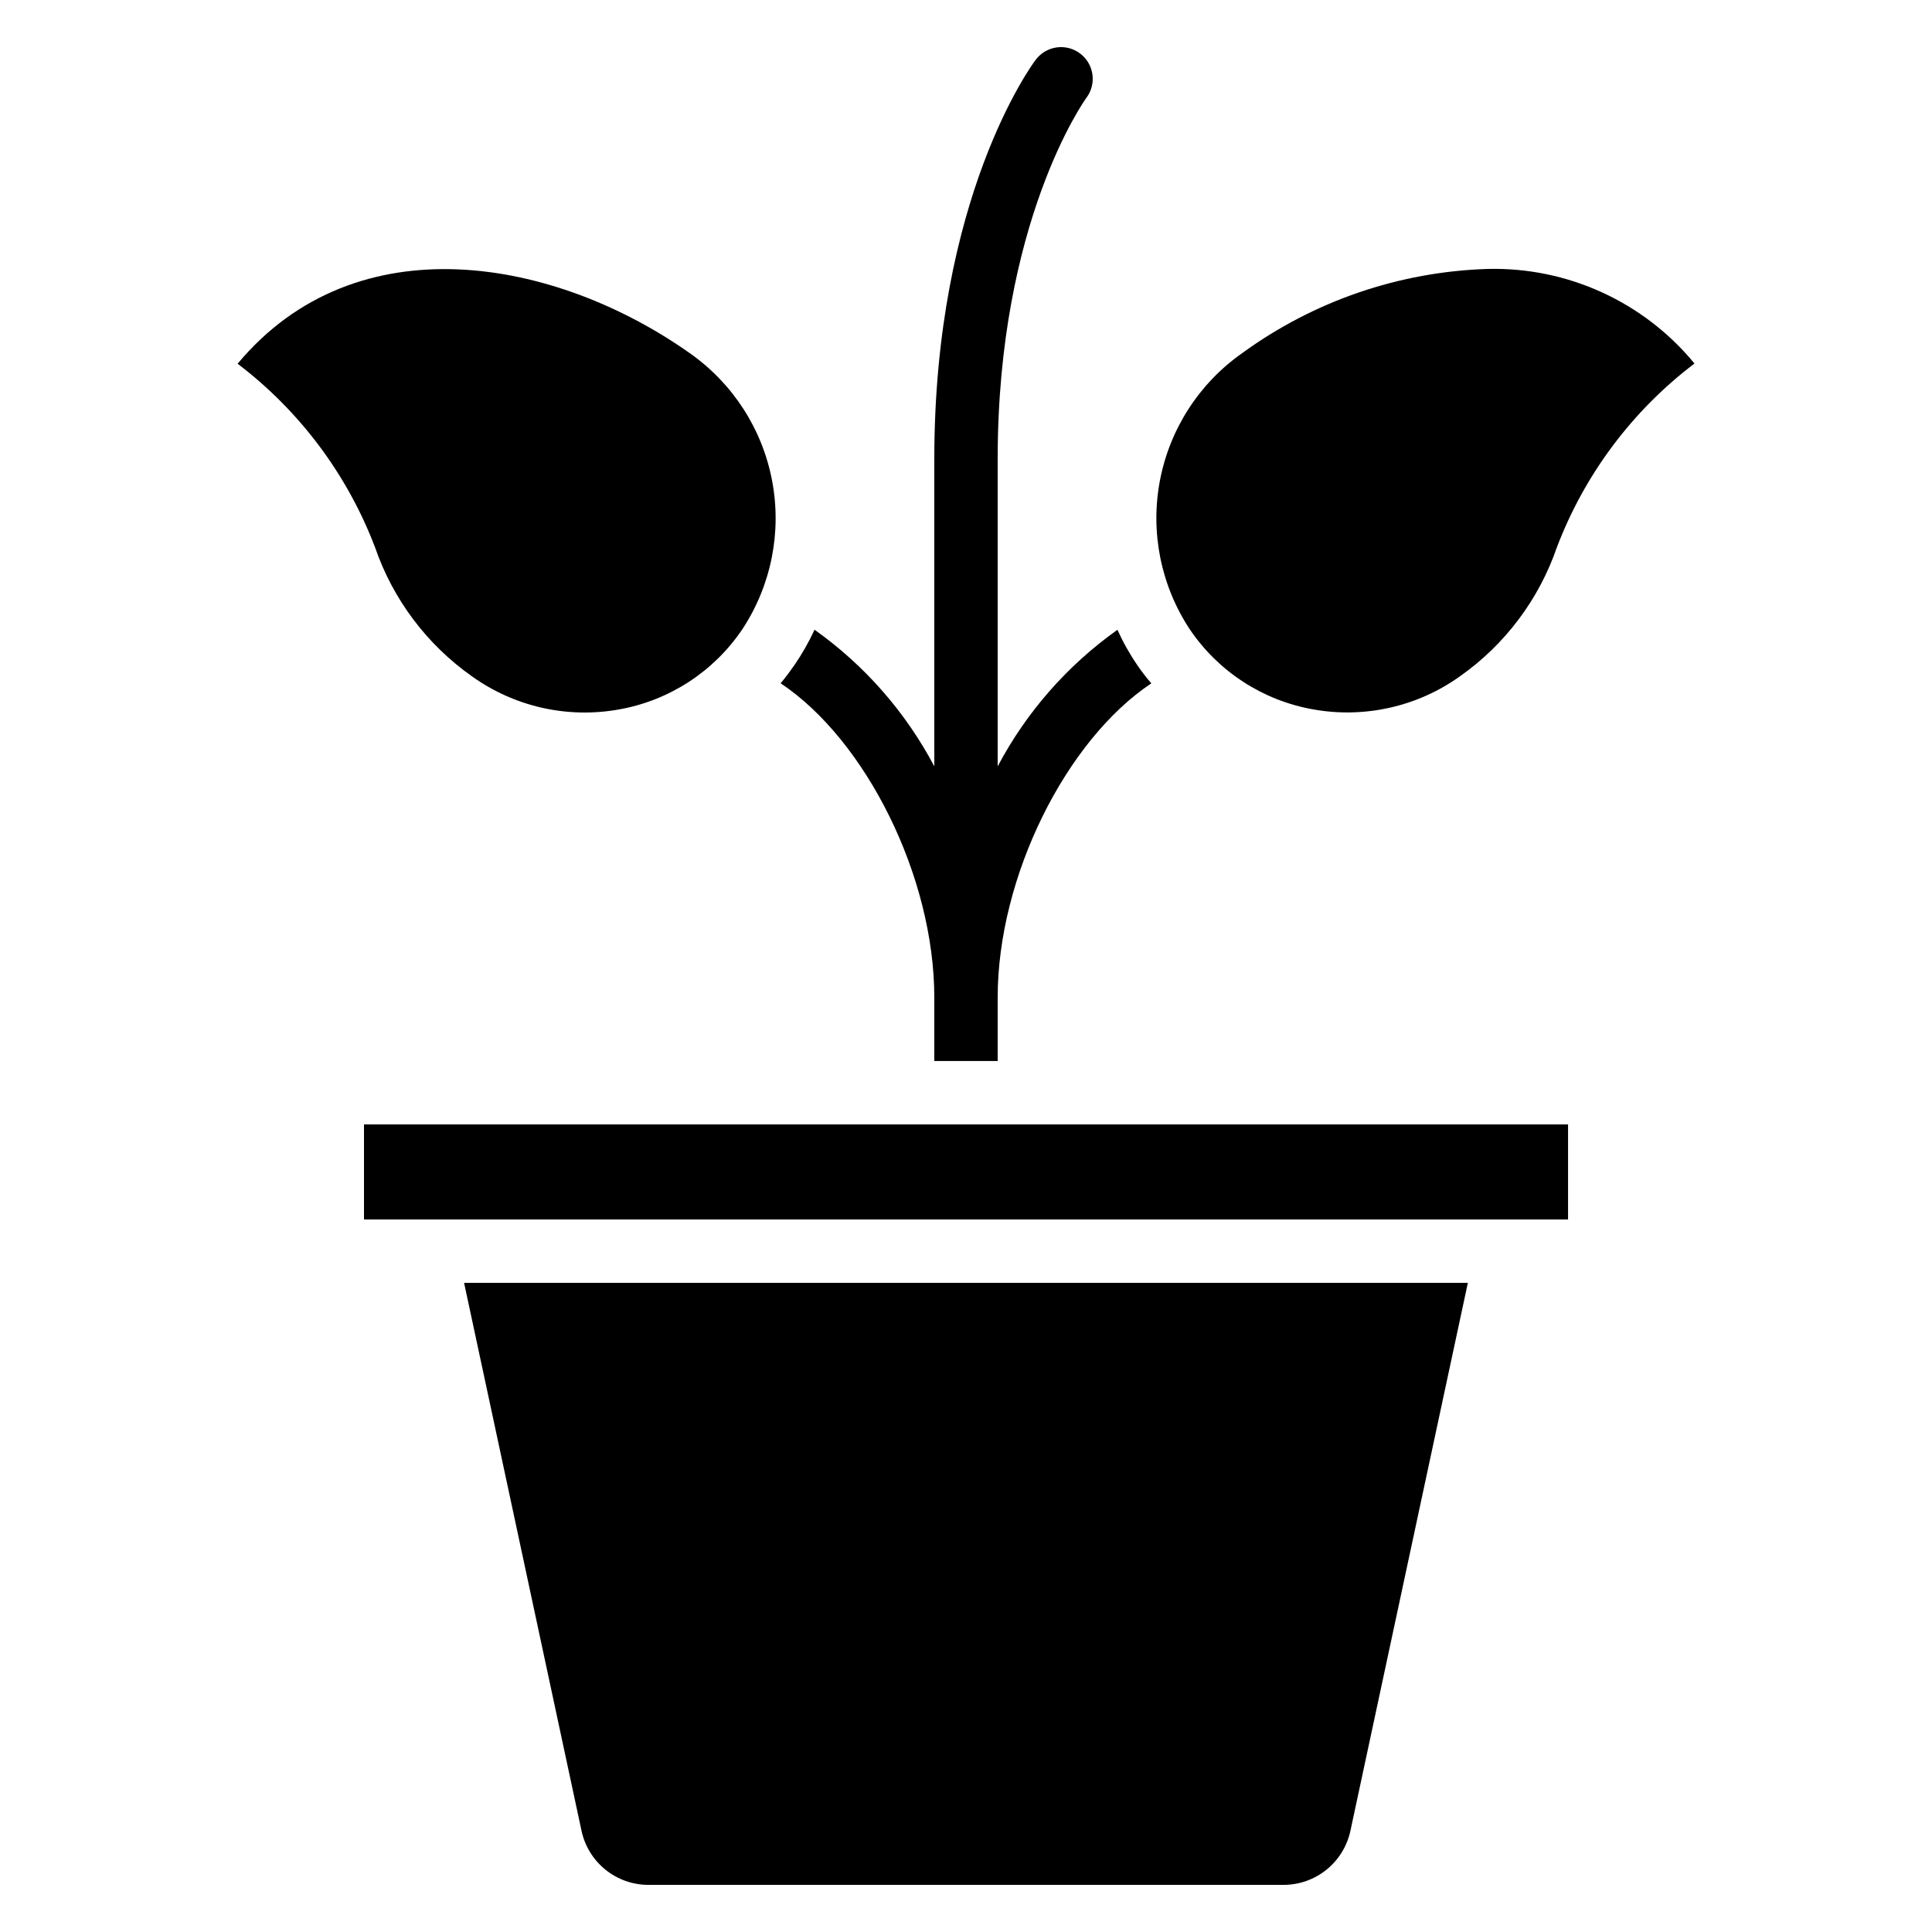<?xml version="1.0" encoding="UTF-8"?>
<!-- Uploaded to: SVG Repo, www.svgrepo.com, Generator: SVG Repo Mixer Tools -->
<svg fill="#000000" width="800px" height="800px" version="1.1" viewBox="144 144 512 512" xmlns="http://www.w3.org/2000/svg">
 <g>
  <path d="m391.6 408.39v16.793h16.793v-16.793c0-32.074 18.137-68.266 40.723-83.297h0.004c-1.324-1.52-2.559-3.117-3.695-4.785-2.039-2.973-3.809-6.121-5.289-9.406-13.266 9.418-24.137 21.812-31.742 36.191v-81.449c0-62.891 23.09-95.137 23.512-95.723 2.781-3.711 2.031-8.973-1.68-11.754-3.711-2.785-8.973-2.031-11.754 1.676-1.094 1.43-26.871 36.613-26.871 105.8v81.449c-7.602-14.387-18.473-26.789-31.738-36.207-1.504 3.25-3.273 6.367-5.293 9.32-1.176 1.68-2.352 3.273-3.695 4.871 22.59 15.047 40.727 51.238 40.727 83.312z"/>
  <path d="m538.28 215.27c-23.445 0.723-46.125 8.5-65.082 22.309-11.395 7.996-19.219 20.121-21.812 33.797-2.59 13.676 0.258 27.824 7.938 39.434 7.566 11.18 19.332 18.816 32.625 21.176 13.668 2.465 27.754-0.715 39.035-8.816 11.906-8.41 20.863-20.352 25.609-34.133 7.356-19.328 19.988-36.203 36.461-48.703-13.434-16.332-33.633-25.578-54.773-25.062z"/>
  <path d="m269.01 323.19c11.285 8.105 25.375 11.289 39.047 8.816 13.293-2.359 25.062-10 32.629-21.184 7.676-11.609 10.52-25.754 7.93-39.426-2.59-13.676-10.41-25.797-21.801-33.793-35.652-25.191-88.328-34.98-119.85 2.789v-0.004c16.465 12.504 29.09 29.379 36.441 48.703 4.75 13.766 13.707 25.695 25.602 34.098z"/>
  <path d="m298.14 629.32c0.895 4.012 3.129 7.606 6.332 10.184 3.203 2.578 7.188 3.992 11.301 4.008h168.44c4.113-0.016 8.098-1.43 11.301-4.008s5.438-6.172 6.332-10.184l31.152-145.35h-266.01z"/>
  <path d="m240.46 441.98h319.09v25.191h-319.09z"/>
 </g>
</svg>
